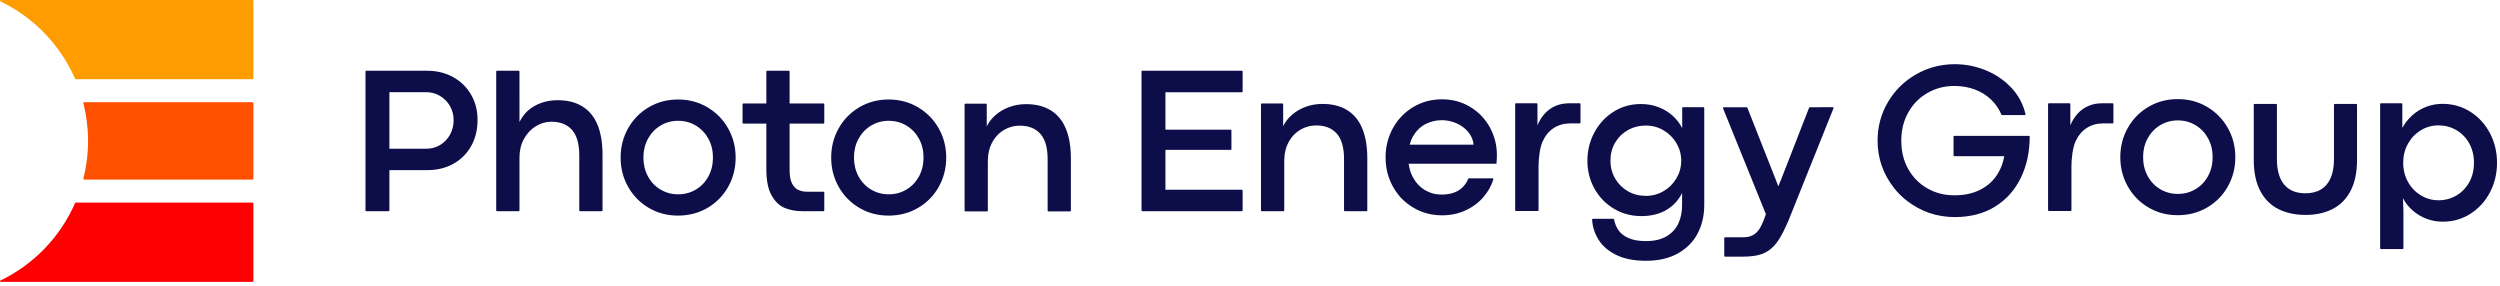 <?xml version="1.0" encoding="UTF-8" standalone="no"?>
<!DOCTYPE svg PUBLIC "-//W3C//DTD SVG 1.1//EN" "http://www.w3.org/Graphics/SVG/1.1/DTD/svg11.dtd">
<svg width="100%" height="100%" viewBox="0 0 674 77" version="1.1" xmlns="http://www.w3.org/2000/svg" xmlns:xlink="http://www.w3.org/1999/xlink" xml:space="preserve" xmlns:serif="http://www.serif.com/" style="fill-rule:evenodd;clip-rule:evenodd;stroke-linejoin:round;stroke-miterlimit:2;">
    <g transform="matrix(1,0,0,1,-163.318,-462)">
        <g transform="matrix(1,0,0,1,829.009,500.454)">
            <path d="M0,10.704C-0.859,12.228 -2.017,13.415 -3.472,14.265C-4.928,15.115 -6.525,15.54 -8.265,15.54C-9.965,15.54 -11.547,15.1 -13.013,14.221C-14.478,13.342 -15.641,12.131 -16.5,10.587C-17.359,9.045 -17.789,7.315 -17.789,5.399C-17.789,3.544 -17.363,1.85 -16.514,0.315C-15.664,-1.219 -14.511,-2.429 -13.056,-3.319C-11.6,-4.209 -10.014,-4.653 -8.294,-4.653C-6.535,-4.653 -4.924,-4.228 -3.458,-3.378C-1.993,-2.528 -0.834,-1.336 0.016,0.198C0.865,1.732 1.29,3.465 1.29,5.399C1.29,7.412 0.859,9.181 0,10.704M5.584,-2.572C4.305,-4.994 2.546,-6.913 0.309,-8.331C-1.929,-9.748 -4.436,-10.456 -7.21,-10.456C-8.753,-10.456 -10.219,-10.187 -11.605,-9.65C-12.993,-9.111 -14.233,-8.356 -15.327,-7.379C-16.422,-6.4 -17.32,-5.268 -18.023,-3.979L-18.023,-10.406C-18.023,-10.517 -18.113,-10.606 -18.224,-10.606L-23.803,-10.606C-23.913,-10.606 -24.003,-10.517 -24.003,-10.406L-24.003,28.491C-24.003,28.601 -23.913,28.691 -23.803,28.691L-17.931,28.691C-17.82,28.691 -17.73,28.601 -17.73,28.491L-17.73,18.471L-17.848,15.013C-17.164,16.283 -16.275,17.391 -15.181,18.339C-14.087,19.287 -12.851,20.019 -11.473,20.537C-10.096,21.055 -8.646,21.313 -7.122,21.313C-4.387,21.313 -1.905,20.605 0.322,19.188C2.55,17.772 4.305,15.852 5.584,13.43C6.864,11.008 7.503,8.341 7.503,5.429C7.503,2.517 6.864,-0.15 5.584,-2.572M-30.236,-10.23L-30.236,4.631C-30.236,8.03 -30.826,10.84 -32.008,13.057C-33.19,15.273 -34.821,16.9 -36.902,17.935C-38.983,18.972 -41.383,19.489 -44.099,19.489C-46.873,19.489 -49.305,18.972 -51.396,17.935C-53.486,16.9 -55.122,15.273 -56.304,13.057C-57.485,10.84 -58.078,8.03 -58.078,4.631L-58.078,-10.23C-58.078,-10.34 -57.988,-10.43 -57.878,-10.43L-52.035,-10.43C-51.925,-10.43 -51.835,-10.34 -51.835,-10.23L-51.835,4.425C-51.835,7.455 -51.181,9.749 -49.872,11.312C-48.563,12.876 -46.658,13.657 -44.157,13.657C-42.477,13.657 -41.064,13.306 -39.921,12.601C-38.778,11.898 -37.914,10.863 -37.328,9.495C-36.742,8.129 -36.449,6.437 -36.449,4.425L-36.449,-10.23C-36.449,-10.34 -36.359,-10.43 -36.249,-10.43L-30.437,-10.43C-30.325,-10.43 -30.236,-10.34 -30.236,-10.23M-70.388,8.991C-71.205,10.502 -72.33,11.684 -73.763,12.539C-75.195,13.394 -76.787,13.823 -78.538,13.823C-80.288,13.823 -81.878,13.394 -83.311,12.539C-84.744,11.684 -85.869,10.502 -86.687,8.991C-87.503,7.481 -87.913,5.785 -87.913,3.899C-87.913,2.035 -87.503,0.351 -86.687,-1.149C-85.869,-2.649 -84.744,-3.832 -83.311,-4.697C-81.878,-5.563 -80.288,-5.995 -78.538,-5.995C-76.787,-5.995 -75.195,-5.563 -73.763,-4.697C-72.33,-3.832 -71.205,-2.649 -70.388,-1.149C-69.57,0.351 -69.162,2.035 -69.162,3.899C-69.162,5.785 -69.57,7.481 -70.388,8.991M-70.634,-9.63C-72.999,-11.033 -75.644,-11.736 -78.566,-11.736C-81.489,-11.736 -84.134,-11.033 -86.5,-9.63C-88.865,-8.226 -90.715,-6.331 -92.052,-3.947C-93.389,-1.563 -94.058,1.062 -94.058,3.928C-94.058,6.795 -93.385,9.42 -92.038,11.804C-90.692,14.188 -88.84,16.078 -86.484,17.472C-84.128,18.866 -81.499,19.563 -78.596,19.563C-75.653,19.563 -72.999,18.871 -70.634,17.486C-68.268,16.101 -66.412,14.212 -65.066,11.818C-63.72,9.424 -63.047,6.795 -63.047,3.928C-63.047,1.062 -63.72,-1.563 -65.066,-3.947C-66.412,-6.331 -68.268,-8.226 -70.634,-9.63M-239.588,-10.406L-239.588,-5.384C-239.588,-5.274 -239.678,-5.184 -239.788,-5.184L-242.343,-5.184C-244.023,-5.184 -245.508,-4.769 -246.798,-3.939C-248.087,-3.108 -249.094,-1.891 -249.816,-0.29C-250.539,1.312 -250.9,4.209 -250.9,6.396L-250.9,18.233C-250.9,18.344 -250.99,18.433 -251.101,18.433L-257.002,18.433C-257.112,18.433 -257.201,18.344 -257.201,18.233L-257.201,-10.406C-257.201,-10.517 -257.112,-10.606 -257.002,-10.606L-251.394,-10.606C-251.283,-10.606 -251.193,-10.517 -251.193,-10.406L-251.193,-4.657C-250.686,-5.888 -250.025,-6.946 -249.215,-7.837C-248.403,-8.726 -247.446,-9.408 -246.343,-9.888C-245.238,-10.367 -244.014,-10.606 -242.665,-10.606L-239.788,-10.606C-239.678,-10.606 -239.588,-10.517 -239.588,-10.406M-95.918,-10.406L-95.918,-5.384C-95.918,-5.274 -96.008,-5.184 -96.118,-5.184L-98.673,-5.184C-100.354,-5.184 -101.838,-4.769 -103.128,-3.939C-104.417,-3.108 -105.423,-1.891 -106.146,-0.29C-106.869,1.312 -107.23,4.209 -107.23,6.396L-107.23,18.233C-107.23,18.344 -107.32,18.433 -107.431,18.433L-113.331,18.433C-113.442,18.433 -113.531,18.344 -113.531,18.233L-113.531,-10.406C-113.531,-10.517 -113.442,-10.606 -113.331,-10.606L-107.724,-10.606C-107.613,-10.606 -107.523,-10.517 -107.523,-10.406L-107.523,-4.657C-107.016,-5.888 -106.355,-6.946 -105.544,-7.837C-104.733,-8.726 -103.776,-9.408 -102.672,-9.888C-101.568,-10.367 -100.344,-10.606 -98.995,-10.606L-96.118,-10.606C-96.008,-10.606 -95.918,-10.517 -95.918,-10.406M-118.482,-1.626C-118.489,2.493 -119.283,6.186 -120.864,9.453C-122.472,12.775 -124.789,15.375 -127.82,17.252C-130.851,19.131 -134.478,20.069 -138.699,20.069C-143.527,20.069 -147.854,18.583 -151.68,15.603C-152.963,14.603 -154.121,13.442 -155.117,12.157C-158.037,8.389 -159.496,4.159 -159.496,-0.525C-159.496,-4.301 -158.567,-7.767 -156.708,-10.923C-154.849,-14.079 -152.322,-16.573 -149.127,-18.403C-145.932,-20.233 -142.437,-21.148 -138.641,-21.148C-135.794,-21.148 -133.025,-20.6 -130.334,-19.506C-127.642,-18.413 -125.328,-16.83 -123.392,-14.757C-121.514,-12.747 -120.254,-10.391 -119.615,-7.69C-119.585,-7.563 -119.684,-7.438 -119.814,-7.438L-125.935,-7.438C-126.014,-7.438 -126.083,-7.485 -126.114,-7.558C-126.789,-9.151 -127.734,-10.52 -128.953,-11.664C-130.202,-12.836 -131.664,-13.73 -133.339,-14.351C-135.014,-14.97 -136.84,-15.28 -138.815,-15.28C-141.43,-15.28 -143.831,-14.656 -146.019,-13.407C-148.207,-12.158 -149.935,-10.415 -151.203,-8.178C-152.471,-5.942 -153.106,-3.39 -153.106,-0.525C-153.106,2.38 -152.471,4.947 -151.203,7.173C-149.935,9.399 -148.211,11.128 -146.032,12.357C-143.854,13.588 -141.449,14.202 -138.815,14.202C-136.259,14.202 -134.032,13.752 -132.135,12.851C-130.236,11.951 -128.721,10.707 -127.588,9.119C-126.455,7.532 -125.705,5.711 -125.338,3.658L-138.818,3.658C-138.929,3.658 -139.019,3.568 -139.019,3.458L-139.019,-1.631C-139.019,-1.742 -138.929,-1.832 -138.818,-1.832L-118.686,-1.832C-118.574,-1.832 -118.482,-1.738 -118.482,-1.626M-171.372,-9.283L-183.014,19.748C-183.209,20.258 -183.404,20.745 -183.6,21.214C-183.795,21.683 -184,22.132 -184.215,22.561C-185.251,24.867 -186.271,26.577 -187.276,27.69C-188.283,28.805 -189.436,29.591 -190.735,30.05C-192.034,30.509 -193.73,30.738 -195.82,30.738L-200.632,30.738C-200.742,30.738 -200.832,30.649 -200.832,30.538L-200.832,25.722C-200.832,25.611 -200.742,25.521 -200.632,25.521L-195.85,25.521C-194.756,25.521 -193.857,25.336 -193.153,24.965C-192.45,24.594 -191.864,24.052 -191.396,23.339C-190.927,22.625 -190.437,21.585 -189.93,20.218L-189.607,19.279L-201.16,-9.254C-201.214,-9.386 -201.117,-9.529 -200.975,-9.529L-194.784,-9.529C-194.702,-9.529 -194.629,-9.479 -194.599,-9.403L-186.999,9.843L-186.267,11.773L-185.476,9.872L-177.964,-9.403C-177.934,-9.479 -177.86,-9.53 -177.778,-9.53L-171.559,-9.558C-171.416,-9.558 -171.319,-9.415 -171.372,-9.283M-213.709,9.594C-214.56,11.049 -215.718,12.207 -217.184,13.066C-218.648,13.927 -220.241,14.355 -221.96,14.355C-223.738,14.355 -225.351,13.941 -226.796,13.11C-228.242,12.28 -229.389,11.142 -230.238,9.696C-231.089,8.25 -231.515,6.639 -231.515,4.86C-231.515,3.062 -231.095,1.446 -230.254,0.01C-229.414,-1.426 -228.266,-2.554 -226.81,-3.375C-225.354,-4.195 -223.738,-4.606 -221.96,-4.606C-220.222,-4.606 -218.623,-4.17 -217.168,-3.302C-215.712,-2.432 -214.56,-1.275 -213.709,0.171C-212.859,1.618 -212.436,3.18 -212.436,4.86C-212.436,6.56 -212.859,8.139 -213.709,9.594M-206.423,-9.559L-211.972,-9.559C-212.082,-9.559 -212.172,-9.469 -212.172,-9.359L-212.172,-3.902C-212.777,-5.114 -213.607,-6.207 -214.663,-7.185C-215.718,-8.162 -216.982,-8.943 -218.457,-9.529C-219.933,-10.116 -221.55,-10.409 -223.309,-10.409C-226.024,-10.409 -228.48,-9.715 -230.679,-8.328C-232.876,-6.94 -234.602,-5.075 -235.852,-2.73C-237.103,-0.386 -237.728,2.145 -237.728,4.86C-237.728,7.597 -237.097,10.102 -235.836,12.378C-234.576,14.654 -232.833,16.462 -230.606,17.8C-228.379,19.138 -225.888,19.807 -223.133,19.807C-221.472,19.807 -219.952,19.577 -218.574,19.118C-217.197,18.66 -215.962,17.966 -214.868,17.037C-213.773,16.11 -212.885,14.962 -212.201,13.594L-212.201,16.905C-212.201,18.704 -212.533,20.325 -213.197,21.77C-213.861,23.217 -214.921,24.374 -216.376,25.243C-217.832,26.113 -219.685,26.548 -221.931,26.548C-223.787,26.548 -225.325,26.289 -226.546,25.771C-227.767,25.253 -228.691,24.55 -229.316,23.661C-229.913,22.812 -230.323,21.825 -230.546,20.7C-230.564,20.607 -230.644,20.54 -230.737,20.54L-236.252,20.54C-236.368,20.54 -236.464,20.64 -236.457,20.756C-236.348,22.648 -235.788,24.423 -234.781,26.079C-233.736,27.798 -232.14,29.19 -229.99,30.255C-227.842,31.32 -225.146,31.852 -221.901,31.852C-218.561,31.852 -215.708,31.193 -213.344,29.874C-210.979,28.556 -209.202,26.763 -208.01,24.496C-206.818,22.229 -206.223,19.66 -206.223,16.788L-206.223,-9.359C-206.223,-9.469 -206.312,-9.559 -206.423,-9.559M-285.645,0.556C-285.437,-0.226 -285.164,-0.954 -284.795,-1.609C-283.958,-3.09 -282.852,-4.201 -281.477,-4.942C-280.101,-5.681 -278.605,-6.052 -276.99,-6.052C-275.547,-6.052 -274.182,-5.754 -272.893,-5.158C-271.604,-4.562 -270.559,-3.758 -269.761,-2.749C-268.962,-1.738 -268.516,-0.637 -268.42,0.556L-285.645,0.556ZM-269.299,-9.616C-271.56,-10.991 -274.104,-11.679 -276.933,-11.679C-279.779,-11.679 -282.367,-10.982 -284.694,-9.588C-287.022,-8.192 -288.844,-6.298 -290.162,-3.903C-291.479,-1.508 -292.14,1.123 -292.14,3.989C-292.14,7.761 -290.998,11.105 -288.719,14.028C-288.301,14.564 -287.837,15.066 -287.336,15.525C-284.374,18.242 -280.906,19.6 -276.933,19.6C-274.643,19.6 -272.53,19.158 -270.598,18.273C-268.664,17.39 -267.044,16.182 -265.736,14.652C-264.491,13.196 -263.604,11.607 -263.073,9.881C-263.033,9.751 -263.134,9.616 -263.27,9.616L-269.675,9.616C-269.754,9.616 -269.823,9.666 -269.854,9.739C-270.216,10.629 -270.719,11.391 -271.363,12.026C-272.036,12.689 -272.848,13.185 -273.801,13.512C-274.753,13.84 -275.846,14.003 -277.076,14.003C-278.712,14.003 -280.212,13.589 -281.578,12.762C-282.944,11.935 -284.031,10.753 -284.839,9.213C-285.39,8.163 -285.738,6.983 -285.913,5.692L-262.244,5.692C-262.206,5.173 -262.177,4.73 -262.158,4.364C-262.139,4 -262.129,3.654 -262.129,3.326C-262.129,0.671 -262.758,-1.806 -264.018,-4.105C-265.278,-6.402 -267.038,-8.241 -269.299,-9.616M-298.415,-3.8C-297.516,-1.621 -297.066,1.061 -297.066,4.245L-297.066,18.28C-297.066,18.391 -297.156,18.48 -297.267,18.48L-303.139,18.48C-303.249,18.48 -303.339,18.391 -303.339,18.28L-303.339,4.392C-303.339,1.305 -303.993,-0.972 -305.302,-2.437C-306.563,-3.849 -308.323,-4.581 -310.582,-4.632C-311.655,-4.657 -312.74,-4.497 -313.745,-4.121C-315.715,-3.384 -317.223,-2.064 -318.27,-0.151C-319.061,1.296 -319.457,3.004 -319.457,4.977L-319.457,18.28C-319.457,18.391 -319.547,18.48 -319.657,18.48L-325.529,18.48C-325.64,18.48 -325.729,18.391 -325.729,18.28L-325.729,-10.359C-325.729,-10.47 -325.64,-10.559 -325.529,-10.559L-319.95,-10.559C-319.84,-10.559 -319.75,-10.47 -319.75,-10.359L-319.75,-4.43C-319.184,-5.602 -318.373,-6.643 -317.318,-7.551C-316.263,-8.46 -315.032,-9.167 -313.625,-9.676C-312.219,-10.184 -310.733,-10.438 -309.171,-10.438C-306.514,-10.438 -304.28,-9.876 -302.473,-8.753C-300.667,-7.629 -299.313,-5.979 -298.415,-3.8M-351.488,-13.574L-351.488,-3.496L-333.898,-3.496C-333.788,-3.496 -333.698,-3.406 -333.698,-3.296L-333.698,1.755C-333.698,1.865 -333.788,1.955 -333.898,1.955L-351.488,1.955L-351.488,12.707L-330.88,12.707C-330.769,12.707 -330.68,12.797 -330.68,12.907L-330.68,18.28C-330.68,18.391 -330.769,18.48 -330.88,18.48L-357.735,18.48C-357.846,18.48 -357.936,18.391 -357.936,18.28L-357.936,-19.177C-357.936,-19.287 -357.846,-19.377 -357.735,-19.377L-330.88,-19.377C-330.77,-19.377 -330.68,-19.287 -330.68,-19.177L-330.68,-13.774C-330.68,-13.664 -330.769,-13.574 -330.88,-13.574L-351.488,-13.574ZM-378.327,-3.739C-377.428,-1.56 -376.979,1.122 -376.979,4.306L-376.979,18.341C-376.979,18.451 -377.068,18.541 -377.178,18.541L-383.05,18.541C-383.161,18.541 -383.25,18.451 -383.25,18.341L-383.25,4.452C-383.25,1.365 -383.905,-0.911 -385.214,-2.377C-386.475,-3.789 -388.235,-4.52 -390.494,-4.572C-391.567,-4.596 -392.651,-4.437 -393.657,-4.061C-395.626,-3.324 -397.135,-2.003 -398.181,-0.09C-398.973,1.356 -399.369,3.064 -399.369,5.038L-399.369,18.341C-399.369,18.451 -399.458,18.541 -399.569,18.541L-405.441,18.541C-405.551,18.541 -405.641,18.451 -405.641,18.341L-405.641,-10.298C-405.641,-10.409 -405.551,-10.499 -405.441,-10.499L-399.862,-10.499C-399.751,-10.499 -399.662,-10.409 -399.662,-10.298L-399.662,-4.37C-399.096,-5.542 -398.285,-6.582 -397.229,-7.491C-396.175,-8.399 -394.944,-9.107 -393.537,-9.615C-392.13,-10.124 -390.646,-10.378 -389.082,-10.378C-386.425,-10.378 -384.192,-9.816 -382.385,-8.692C-380.578,-7.568 -379.225,-5.918 -378.327,-3.739M-417.932,9.099C-418.75,10.609 -419.875,11.792 -421.307,12.646C-422.74,13.502 -424.333,13.931 -426.083,13.931C-427.833,13.931 -429.424,13.502 -430.855,12.646C-432.289,11.792 -433.414,10.609 -434.231,9.099C-435.049,7.589 -435.458,5.892 -435.458,4.007C-435.458,2.142 -435.049,0.458 -434.231,-1.042C-433.414,-2.542 -432.289,-3.724 -430.855,-4.59C-429.424,-5.455 -427.833,-5.888 -426.083,-5.888C-424.333,-5.888 -422.74,-5.455 -421.307,-4.59C-419.875,-3.724 -418.75,-2.542 -417.932,-1.042C-417.115,0.458 -416.707,2.142 -416.707,4.007C-416.707,5.892 -417.115,7.589 -417.932,9.099M-418.178,-9.523C-420.543,-10.925 -423.188,-11.629 -426.111,-11.629C-429.035,-11.629 -431.679,-10.925 -434.044,-9.523C-436.41,-8.119 -438.26,-6.224 -439.596,-3.84C-440.934,-1.455 -441.602,1.17 -441.602,4.036C-441.602,6.902 -440.929,9.527 -439.583,11.911C-438.237,14.296 -436.385,16.185 -434.029,17.579C-431.674,18.974 -429.044,19.671 -426.14,19.671C-423.198,19.671 -420.543,18.978 -418.178,17.594C-415.812,16.209 -413.957,14.319 -412.611,11.926C-411.265,9.531 -410.591,6.902 -410.591,4.036C-410.591,1.17 -411.265,-1.455 -412.611,-3.84C-413.957,-6.224 -415.812,-8.119 -418.178,-9.523M-443.463,-10.359L-443.463,-5.338C-443.463,-5.227 -443.552,-5.137 -443.663,-5.137L-452.812,-5.137L-452.812,7.461C-452.812,8.967 -452.597,10.142 -452.167,10.992C-451.737,11.843 -451.174,12.429 -450.481,12.751C-449.788,13.073 -448.982,13.234 -448.064,13.234L-443.663,13.234C-443.552,13.234 -443.463,13.324 -443.463,13.434L-443.463,18.28C-443.463,18.391 -443.552,18.48 -443.663,18.48L-449.354,18.48C-451.131,18.48 -452.728,18.187 -454.144,17.601C-455.562,17.015 -456.739,15.887 -457.677,14.216C-458.614,12.546 -459.083,10.197 -459.083,7.168L-459.083,-5.137L-465.302,-5.137C-465.412,-5.137 -465.501,-5.227 -465.501,-5.338L-465.501,-10.359C-465.501,-10.47 -465.412,-10.559 -465.302,-10.559L-459.083,-10.559L-459.084,-19.177C-459.084,-19.287 -458.995,-19.377 -458.884,-19.377L-453.012,-19.377C-452.902,-19.377 -452.812,-19.287 -452.812,-19.177L-452.812,-10.559L-443.663,-10.559C-443.552,-10.559 -443.463,-10.47 -443.463,-10.359M-474.703,9.099C-475.521,10.609 -476.646,11.792 -478.078,12.646C-479.511,13.502 -481.103,13.931 -482.853,13.931C-484.603,13.931 -486.194,13.502 -487.626,12.646C-489.059,11.792 -490.184,10.609 -491.001,9.099C-491.82,7.589 -492.229,5.892 -492.229,4.007C-492.229,2.142 -491.82,0.458 -491.001,-1.042C-490.184,-2.542 -489.059,-3.724 -487.626,-4.59C-486.194,-5.455 -484.603,-5.888 -482.853,-5.888C-481.103,-5.888 -479.511,-5.455 -478.078,-4.59C-476.646,-3.724 -475.521,-2.542 -474.703,-1.042C-473.885,0.458 -473.478,2.142 -473.478,4.007C-473.478,5.892 -473.885,7.589 -474.703,9.099M-474.949,-9.523C-477.314,-10.925 -479.958,-11.629 -482.882,-11.629C-485.805,-11.629 -488.449,-10.925 -490.815,-9.523C-493.18,-8.119 -495.03,-6.224 -496.367,-3.84C-497.705,-1.455 -498.373,1.17 -498.373,4.036C-498.373,6.902 -497.7,9.527 -496.354,11.911C-495.007,14.296 -493.155,16.185 -490.799,17.579C-488.445,18.974 -485.815,19.671 -482.911,19.671C-479.968,19.671 -477.314,18.978 -474.949,17.594C-472.583,16.209 -470.728,14.319 -469.381,11.926C-468.035,9.531 -467.362,6.902 -467.362,4.036C-467.362,1.17 -468.035,-1.455 -469.381,-3.84C-470.728,-6.224 -472.583,-8.119 -474.949,-9.523M-504.599,-4.8C-503.7,-2.621 -503.25,0.061 -503.25,3.244L-503.25,18.28C-503.25,18.391 -503.34,18.48 -503.451,18.48L-509.322,18.48C-509.433,18.48 -509.522,18.391 -509.522,18.28L-509.522,3.392C-509.522,0.304 -510.177,-1.972 -511.486,-3.438C-512.795,-4.903 -514.641,-5.635 -517.025,-5.635C-518.529,-5.635 -519.94,-5.225 -521.259,-4.405C-522.578,-3.584 -523.638,-2.445 -524.439,-0.99C-525.241,0.465 -525.641,2.121 -525.641,3.977L-525.641,18.28C-525.641,18.391 -525.73,18.48 -525.841,18.48L-531.713,18.48C-531.823,18.48 -531.913,18.391 -531.913,18.28L-531.913,-19.177C-531.913,-19.287 -531.824,-19.377 -531.713,-19.377L-525.841,-19.377C-525.731,-19.377 -525.642,-19.287 -525.642,-19.177L-525.641,-8.859L-525.641,-5.577C-525.016,-6.749 -524.336,-7.779 -523.31,-8.669C-522.284,-9.558 -521.099,-10.241 -519.75,-10.72C-518.402,-11.199 -516.937,-11.439 -515.354,-11.439C-512.697,-11.439 -510.464,-10.877 -508.657,-9.753C-506.85,-8.629 -505.497,-6.979 -504.599,-4.8M-544.356,-2.173C-545.001,-1.001 -545.88,-0.073 -546.994,0.611C-548.107,1.296 -549.348,1.637 -550.716,1.637L-560.709,1.637L-560.709,-13.603L-550.774,-13.603C-549.426,-13.603 -548.18,-13.261 -547.037,-12.577C-545.894,-11.893 -545.001,-10.975 -544.356,-9.822C-543.711,-8.669 -543.389,-7.429 -543.389,-6.101C-543.389,-4.654 -543.711,-3.346 -544.356,-2.173M-543.52,-17.662C-545.582,-18.805 -547.912,-19.377 -550.511,-19.377L-566.957,-19.377C-567.067,-19.377 -567.157,-19.287 -567.157,-19.177L-567.157,18.28C-567.157,18.391 -567.067,18.48 -566.957,18.48L-560.91,18.48C-560.799,18.48 -560.709,18.391 -560.709,18.28L-560.709,7.41L-550.423,7.41C-547.824,7.41 -545.499,6.839 -543.448,5.695C-541.396,4.553 -539.798,2.955 -538.655,0.904C-537.512,-1.148 -536.941,-3.492 -536.941,-6.13C-536.941,-8.65 -537.522,-10.917 -538.684,-12.929C-539.847,-14.941 -541.458,-16.519 -543.52,-17.662" style="fill:rgb(13,13,73);fill-rule:nonzero;"/>
        </g>
        <g transform="matrix(1,0,0,1,183.568,537.882)">
            <path d="M0,-21.145C-4.001,-11.992 -11.176,-4.554 -20.134,-0.255C-20.326,-0.163 -20.265,0.118 -20.052,0.118L47.818,0.118C47.956,0.118 48.068,0.005 48.068,-0.132L48.068,-21.013C48.068,-21.151 47.956,-21.263 47.818,-21.263L0.179,-21.263C0.101,-21.263 0.031,-21.217 0,-21.145" style="fill:rgb(255,0,0);fill-rule:nonzero;"/>
        </g>
        <g transform="matrix(1,0,0,1,231.386,510.422)">
            <path d="M0,-20.876L-45.403,-20.876C-45.532,-20.876 -45.625,-20.756 -45.594,-20.631C-44.774,-17.363 -44.327,-13.946 -44.327,-10.422C-44.327,-6.909 -44.771,-3.504 -45.587,-0.245C-45.618,-0.12 -45.525,0 -45.396,0L0,0C0.138,0 0.25,-0.112 0.25,-0.25L0.25,-20.626C0.25,-20.764 0.138,-20.876 0,-20.876" style="fill:rgb(255,80,0);fill-rule:nonzero;"/>
        </g>
        <g transform="matrix(1,0,0,1,183.553,462.118)">
            <path d="M0,21.113C-4.004,11.974 -11.172,4.549 -20.119,0.255C-20.311,0.162 -20.25,-0.118 -20.037,-0.118L47.833,-0.118C47.971,-0.118 48.083,-0.006 48.083,0.132L48.083,20.981C48.083,21.119 47.971,21.231 47.833,21.231L0.18,21.231C0.102,21.231 0.031,21.185 0,21.113" style="fill:rgb(255,156,0);fill-rule:nonzero;"/>
        </g>
    </g>
</svg>
